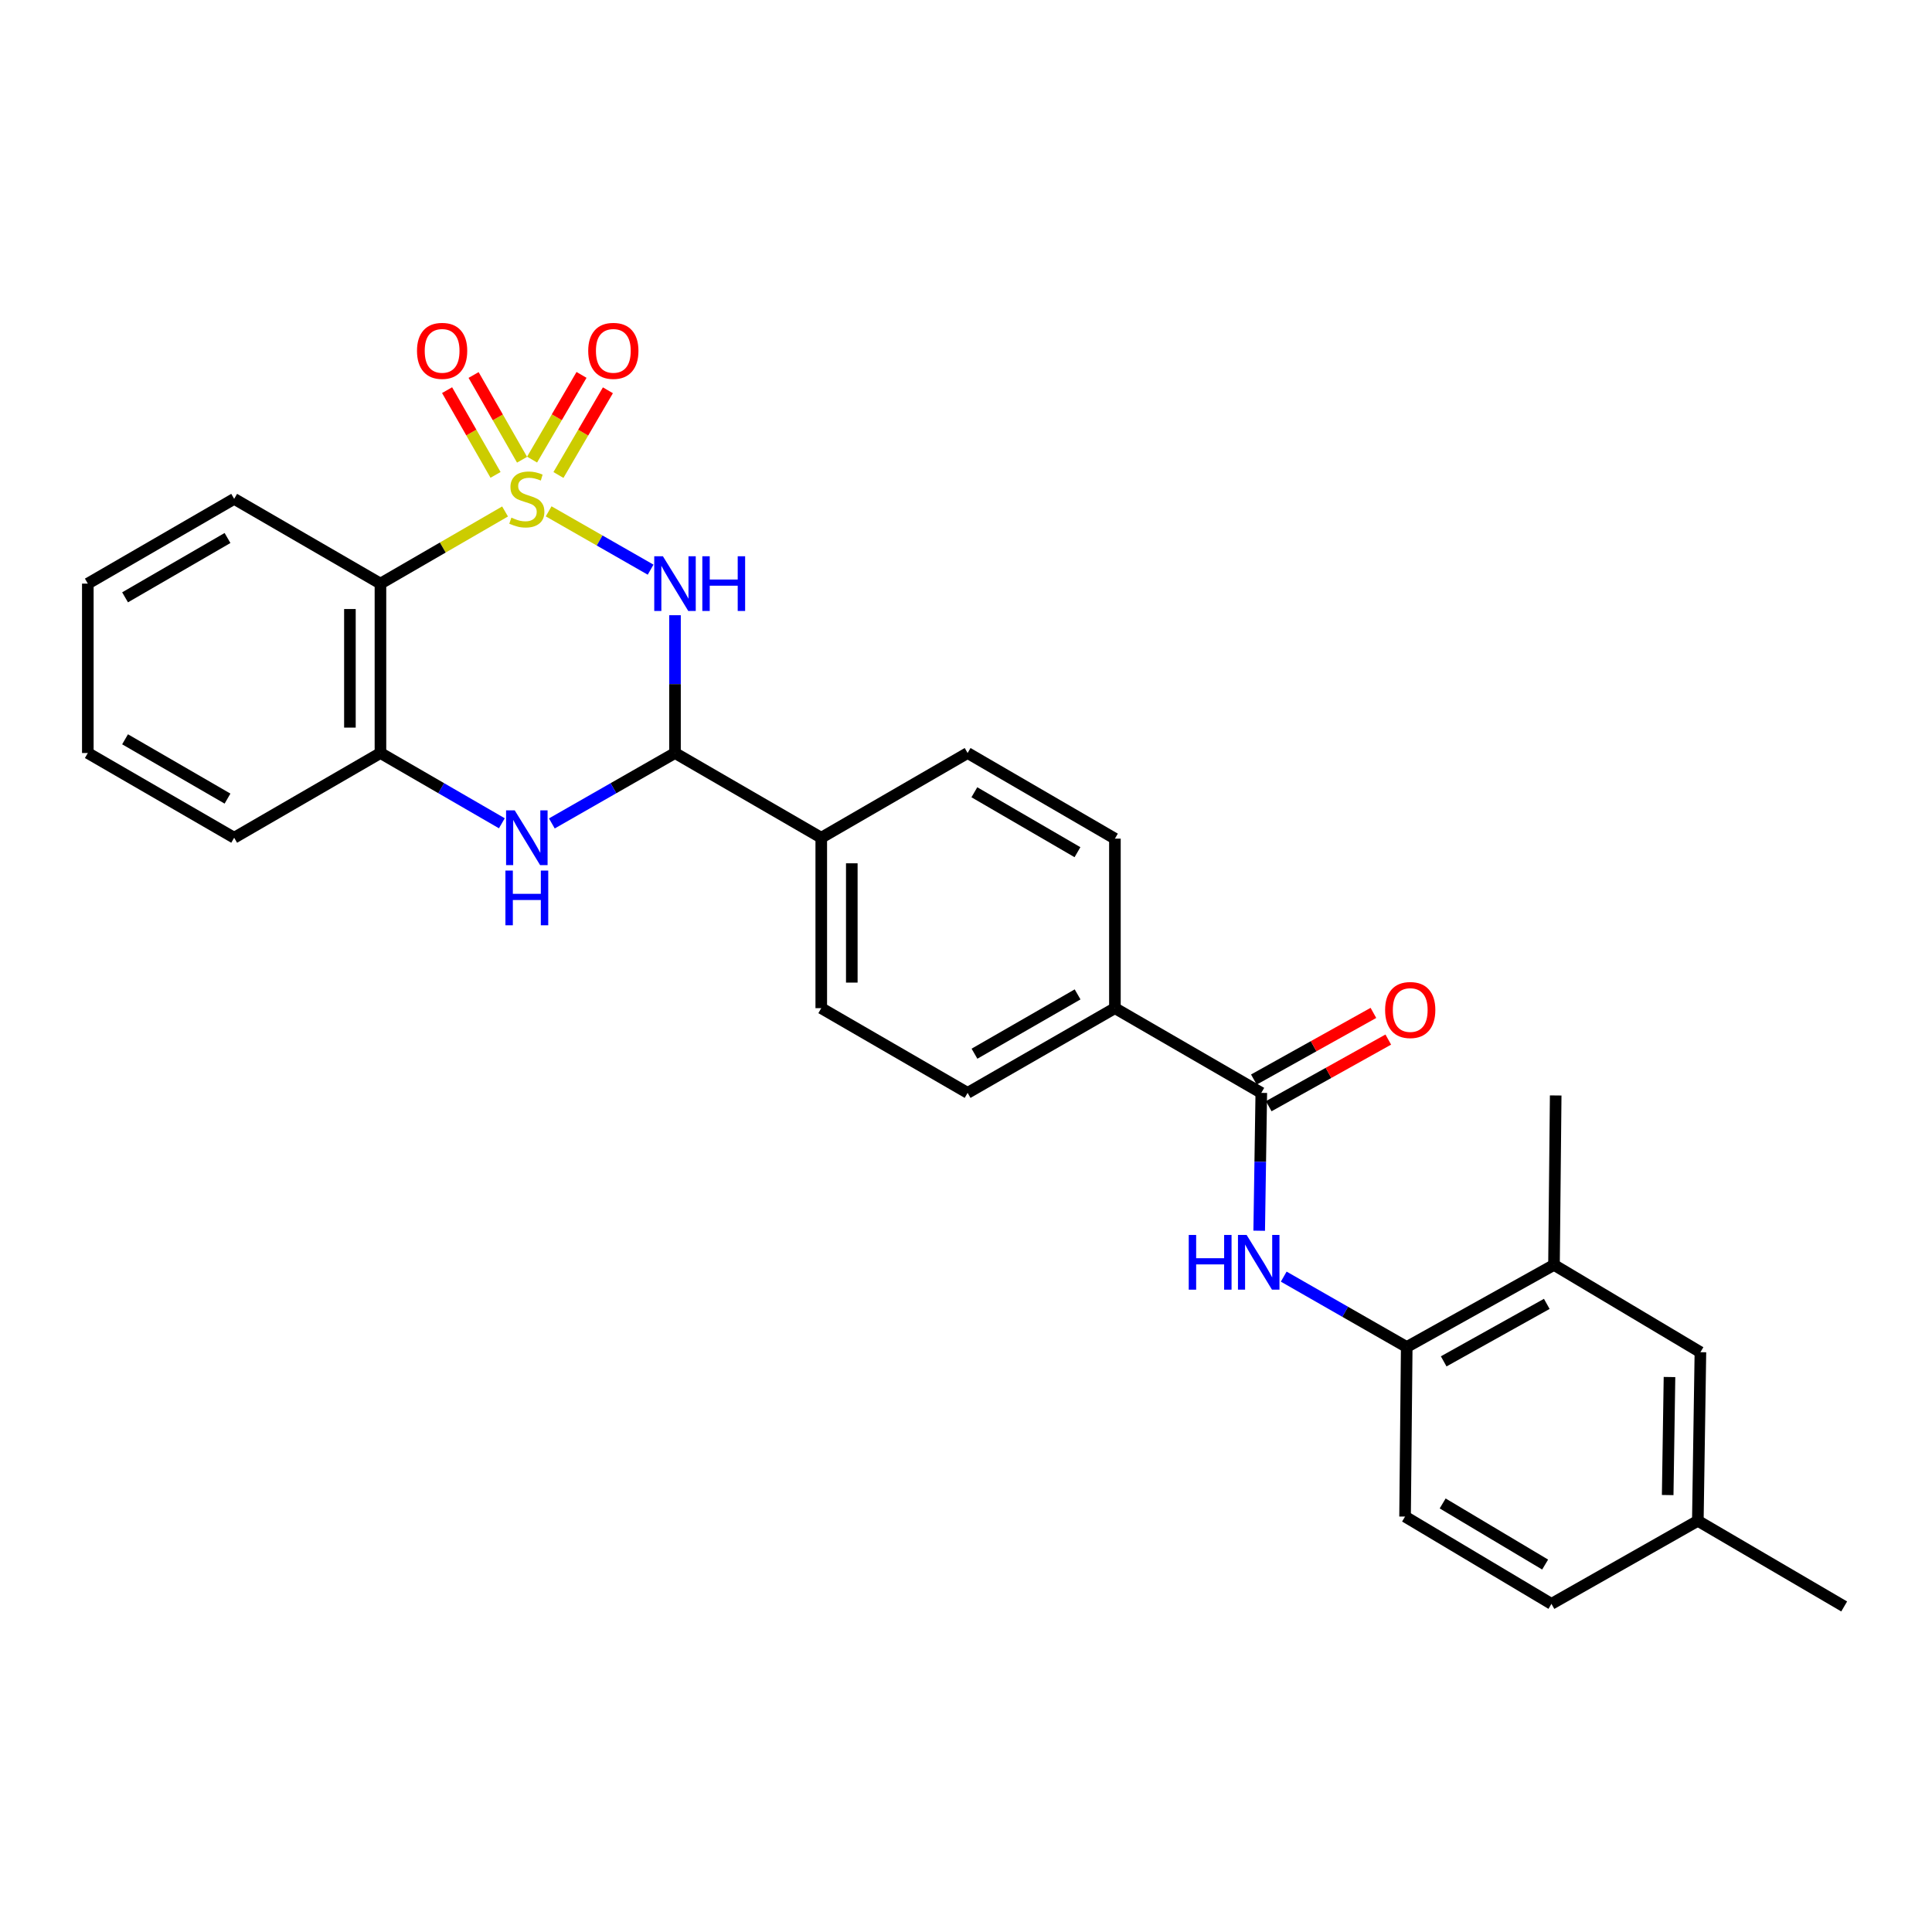 <?xml version='1.0' encoding='iso-8859-1'?>
<svg version='1.1' baseProfile='full'
              xmlns='http://www.w3.org/2000/svg'
                      xmlns:rdkit='http://www.rdkit.org/xml'
                      xmlns:xlink='http://www.w3.org/1999/xlink'
                  xml:space='preserve'
width='1000px' height='1000px' viewBox='0 0 1000 1000'>
<!-- END OF HEADER -->
<rect style='opacity:1.0;fill:#FFFFFF;stroke:none' width='1000' height='1000' x='0' y='0'> </rect>
<path class='bond-0' d='M 283.977,264.669 L 310.365,279.763' style='fill:none;fill-rule:evenodd;stroke:#CCCC00;stroke-width:6px;stroke-linecap:butt;stroke-linejoin:miter;stroke-opacity:1' />
<path class='bond-0' d='M 310.365,279.763 L 336.754,294.858' style='fill:none;fill-rule:evenodd;stroke:#0000FF;stroke-width:6px;stroke-linecap:butt;stroke-linejoin:miter;stroke-opacity:1' />
<path class='bond-1' d='M 261.419,264.736 L 229.169,283.407' style='fill:none;fill-rule:evenodd;stroke:#CCCC00;stroke-width:6px;stroke-linecap:butt;stroke-linejoin:miter;stroke-opacity:1' />
<path class='bond-1' d='M 229.169,283.407 L 196.92,302.079' style='fill:none;fill-rule:evenodd;stroke:#000000;stroke-width:6px;stroke-linecap:butt;stroke-linejoin:miter;stroke-opacity:1' />
<path class='bond-7' d='M 270.212,237.96 L 257.671,216.029' style='fill:none;fill-rule:evenodd;stroke:#CCCC00;stroke-width:6px;stroke-linecap:butt;stroke-linejoin:miter;stroke-opacity:1' />
<path class='bond-7' d='M 257.671,216.029 L 245.131,194.097' style='fill:none;fill-rule:evenodd;stroke:#FF0000;stroke-width:6px;stroke-linecap:butt;stroke-linejoin:miter;stroke-opacity:1' />
<path class='bond-7' d='M 256.491,245.805 L 243.951,223.874' style='fill:none;fill-rule:evenodd;stroke:#CCCC00;stroke-width:6px;stroke-linecap:butt;stroke-linejoin:miter;stroke-opacity:1' />
<path class='bond-7' d='M 243.951,223.874 L 231.411,201.942' style='fill:none;fill-rule:evenodd;stroke:#FF0000;stroke-width:6px;stroke-linecap:butt;stroke-linejoin:miter;stroke-opacity:1' />
<path class='bond-8' d='M 289.052,245.855 L 301.85,223.934' style='fill:none;fill-rule:evenodd;stroke:#CCCC00;stroke-width:6px;stroke-linecap:butt;stroke-linejoin:miter;stroke-opacity:1' />
<path class='bond-8' d='M 301.85,223.934 L 314.648,202.013' style='fill:none;fill-rule:evenodd;stroke:#FF0000;stroke-width:6px;stroke-linecap:butt;stroke-linejoin:miter;stroke-opacity:1' />
<path class='bond-8' d='M 275.403,237.887 L 288.201,215.966' style='fill:none;fill-rule:evenodd;stroke:#CCCC00;stroke-width:6px;stroke-linecap:butt;stroke-linejoin:miter;stroke-opacity:1' />
<path class='bond-8' d='M 288.201,215.966 L 300.998,194.044' style='fill:none;fill-rule:evenodd;stroke:#FF0000;stroke-width:6px;stroke-linecap:butt;stroke-linejoin:miter;stroke-opacity:1' />
<path class='bond-2' d='M 349.378,318.431 L 349.378,354.097' style='fill:none;fill-rule:evenodd;stroke:#0000FF;stroke-width:6px;stroke-linecap:butt;stroke-linejoin:miter;stroke-opacity:1' />
<path class='bond-2' d='M 349.378,354.097 L 349.378,389.762' style='fill:none;fill-rule:evenodd;stroke:#000000;stroke-width:6px;stroke-linecap:butt;stroke-linejoin:miter;stroke-opacity:1' />
<path class='bond-4' d='M 196.92,302.079 L 196.92,389.762' style='fill:none;fill-rule:evenodd;stroke:#000000;stroke-width:6px;stroke-linecap:butt;stroke-linejoin:miter;stroke-opacity:1' />
<path class='bond-4' d='M 181.115,315.232 L 181.115,376.61' style='fill:none;fill-rule:evenodd;stroke:#000000;stroke-width:6px;stroke-linecap:butt;stroke-linejoin:miter;stroke-opacity:1' />
<path class='bond-22' d='M 196.92,302.079 L 121.205,258.211' style='fill:none;fill-rule:evenodd;stroke:#000000;stroke-width:6px;stroke-linecap:butt;stroke-linejoin:miter;stroke-opacity:1' />
<path class='bond-10' d='M 349.378,389.762 L 425.084,433.613' style='fill:none;fill-rule:evenodd;stroke:#000000;stroke-width:6px;stroke-linecap:butt;stroke-linejoin:miter;stroke-opacity:1' />
<path class='bond-28' d='M 349.378,389.762 L 317.507,407.985' style='fill:none;fill-rule:evenodd;stroke:#000000;stroke-width:6px;stroke-linecap:butt;stroke-linejoin:miter;stroke-opacity:1' />
<path class='bond-28' d='M 317.507,407.985 L 285.636,426.209' style='fill:none;fill-rule:evenodd;stroke:#0000FF;stroke-width:6px;stroke-linecap:butt;stroke-linejoin:miter;stroke-opacity:1' />
<path class='bond-3' d='M 259.759,426.13 L 228.34,407.946' style='fill:none;fill-rule:evenodd;stroke:#0000FF;stroke-width:6px;stroke-linecap:butt;stroke-linejoin:miter;stroke-opacity:1' />
<path class='bond-3' d='M 228.34,407.946 L 196.92,389.762' style='fill:none;fill-rule:evenodd;stroke:#000000;stroke-width:6px;stroke-linecap:butt;stroke-linejoin:miter;stroke-opacity:1' />
<path class='bond-23' d='M 196.92,389.762 L 121.205,433.613' style='fill:none;fill-rule:evenodd;stroke:#000000;stroke-width:6px;stroke-linecap:butt;stroke-linejoin:miter;stroke-opacity:1' />
<path class='bond-5' d='M 652.844,565.673 L 577.076,521.822' style='fill:none;fill-rule:evenodd;stroke:#000000;stroke-width:6px;stroke-linecap:butt;stroke-linejoin:miter;stroke-opacity:1' />
<path class='bond-6' d='M 652.844,565.673 L 652.301,601.347' style='fill:none;fill-rule:evenodd;stroke:#000000;stroke-width:6px;stroke-linecap:butt;stroke-linejoin:miter;stroke-opacity:1' />
<path class='bond-6' d='M 652.301,601.347 L 651.758,637.021' style='fill:none;fill-rule:evenodd;stroke:#0000FF;stroke-width:6px;stroke-linecap:butt;stroke-linejoin:miter;stroke-opacity:1' />
<path class='bond-13' d='M 656.692,572.575 L 687.631,555.328' style='fill:none;fill-rule:evenodd;stroke:#000000;stroke-width:6px;stroke-linecap:butt;stroke-linejoin:miter;stroke-opacity:1' />
<path class='bond-13' d='M 687.631,555.328 L 718.57,538.08' style='fill:none;fill-rule:evenodd;stroke:#FF0000;stroke-width:6px;stroke-linecap:butt;stroke-linejoin:miter;stroke-opacity:1' />
<path class='bond-13' d='M 648.996,558.77 L 679.935,541.523' style='fill:none;fill-rule:evenodd;stroke:#000000;stroke-width:6px;stroke-linecap:butt;stroke-linejoin:miter;stroke-opacity:1' />
<path class='bond-13' d='M 679.935,541.523 L 710.875,524.275' style='fill:none;fill-rule:evenodd;stroke:#FF0000;stroke-width:6px;stroke-linecap:butt;stroke-linejoin:miter;stroke-opacity:1' />
<path class='bond-9' d='M 664.456,660.782 L 696.288,678.999' style='fill:none;fill-rule:evenodd;stroke:#0000FF;stroke-width:6px;stroke-linecap:butt;stroke-linejoin:miter;stroke-opacity:1' />
<path class='bond-9' d='M 696.288,678.999 L 728.12,697.215' style='fill:none;fill-rule:evenodd;stroke:#000000;stroke-width:6px;stroke-linecap:butt;stroke-linejoin:miter;stroke-opacity:1' />
<path class='bond-11' d='M 728.12,697.215 L 804.344,654.708' style='fill:none;fill-rule:evenodd;stroke:#000000;stroke-width:6px;stroke-linecap:butt;stroke-linejoin:miter;stroke-opacity:1' />
<path class='bond-11' d='M 747.251,704.643 L 800.609,674.888' style='fill:none;fill-rule:evenodd;stroke:#000000;stroke-width:6px;stroke-linecap:butt;stroke-linejoin:miter;stroke-opacity:1' />
<path class='bond-15' d='M 728.12,697.215 L 727.26,784.977' style='fill:none;fill-rule:evenodd;stroke:#000000;stroke-width:6px;stroke-linecap:butt;stroke-linejoin:miter;stroke-opacity:1' />
<path class='bond-16' d='M 425.084,433.613 L 425.084,521.822' style='fill:none;fill-rule:evenodd;stroke:#000000;stroke-width:6px;stroke-linecap:butt;stroke-linejoin:miter;stroke-opacity:1' />
<path class='bond-16' d='M 440.889,446.844 L 440.889,508.591' style='fill:none;fill-rule:evenodd;stroke:#000000;stroke-width:6px;stroke-linecap:butt;stroke-linejoin:miter;stroke-opacity:1' />
<path class='bond-17' d='M 425.084,433.613 L 500.834,389.762' style='fill:none;fill-rule:evenodd;stroke:#000000;stroke-width:6px;stroke-linecap:butt;stroke-linejoin:miter;stroke-opacity:1' />
<path class='bond-14' d='M 804.344,654.708 L 880.13,699.893' style='fill:none;fill-rule:evenodd;stroke:#000000;stroke-width:6px;stroke-linecap:butt;stroke-linejoin:miter;stroke-opacity:1' />
<path class='bond-24' d='M 804.344,654.708 L 805.223,567.007' style='fill:none;fill-rule:evenodd;stroke:#000000;stroke-width:6px;stroke-linecap:butt;stroke-linejoin:miter;stroke-opacity:1' />
<path class='bond-12' d='M 577.076,521.822 L 577.076,434.078' style='fill:none;fill-rule:evenodd;stroke:#000000;stroke-width:6px;stroke-linecap:butt;stroke-linejoin:miter;stroke-opacity:1' />
<path class='bond-30' d='M 577.076,521.822 L 500.834,565.673' style='fill:none;fill-rule:evenodd;stroke:#000000;stroke-width:6px;stroke-linecap:butt;stroke-linejoin:miter;stroke-opacity:1' />
<path class='bond-30' d='M 557.76,514.699 L 504.391,545.395' style='fill:none;fill-rule:evenodd;stroke:#000000;stroke-width:6px;stroke-linecap:butt;stroke-linejoin:miter;stroke-opacity:1' />
<path class='bond-31' d='M 880.13,699.893 L 878.795,787.172' style='fill:none;fill-rule:evenodd;stroke:#000000;stroke-width:6px;stroke-linecap:butt;stroke-linejoin:miter;stroke-opacity:1' />
<path class='bond-31' d='M 864.126,712.743 L 863.192,773.839' style='fill:none;fill-rule:evenodd;stroke:#000000;stroke-width:6px;stroke-linecap:butt;stroke-linejoin:miter;stroke-opacity:1' />
<path class='bond-21' d='M 727.26,784.977 L 803.027,830.162' style='fill:none;fill-rule:evenodd;stroke:#000000;stroke-width:6px;stroke-linecap:butt;stroke-linejoin:miter;stroke-opacity:1' />
<path class='bond-21' d='M 746.72,778.18 L 799.758,809.81' style='fill:none;fill-rule:evenodd;stroke:#000000;stroke-width:6px;stroke-linecap:butt;stroke-linejoin:miter;stroke-opacity:1' />
<path class='bond-18' d='M 425.084,521.822 L 500.834,565.673' style='fill:none;fill-rule:evenodd;stroke:#000000;stroke-width:6px;stroke-linecap:butt;stroke-linejoin:miter;stroke-opacity:1' />
<path class='bond-19' d='M 500.834,389.762 L 577.076,434.078' style='fill:none;fill-rule:evenodd;stroke:#000000;stroke-width:6px;stroke-linecap:butt;stroke-linejoin:miter;stroke-opacity:1' />
<path class='bond-19' d='M 504.328,410.074 L 557.697,441.095' style='fill:none;fill-rule:evenodd;stroke:#000000;stroke-width:6px;stroke-linecap:butt;stroke-linejoin:miter;stroke-opacity:1' />
<path class='bond-20' d='M 878.795,787.172 L 803.027,830.162' style='fill:none;fill-rule:evenodd;stroke:#000000;stroke-width:6px;stroke-linecap:butt;stroke-linejoin:miter;stroke-opacity:1' />
<path class='bond-25' d='M 878.795,787.172 L 954.545,831.497' style='fill:none;fill-rule:evenodd;stroke:#000000;stroke-width:6px;stroke-linecap:butt;stroke-linejoin:miter;stroke-opacity:1' />
<path class='bond-26' d='M 121.205,258.211 L 45.455,302.079' style='fill:none;fill-rule:evenodd;stroke:#000000;stroke-width:6px;stroke-linecap:butt;stroke-linejoin:miter;stroke-opacity:1' />
<path class='bond-26' d='M 117.763,278.469 L 64.738,309.176' style='fill:none;fill-rule:evenodd;stroke:#000000;stroke-width:6px;stroke-linecap:butt;stroke-linejoin:miter;stroke-opacity:1' />
<path class='bond-29' d='M 121.205,433.613 L 45.455,389.762' style='fill:none;fill-rule:evenodd;stroke:#000000;stroke-width:6px;stroke-linecap:butt;stroke-linejoin:miter;stroke-opacity:1' />
<path class='bond-29' d='M 117.76,413.356 L 64.735,382.661' style='fill:none;fill-rule:evenodd;stroke:#000000;stroke-width:6px;stroke-linecap:butt;stroke-linejoin:miter;stroke-opacity:1' />
<path class='bond-27' d='M 45.455,302.079 L 45.455,389.762' style='fill:none;fill-rule:evenodd;stroke:#000000;stroke-width:6px;stroke-linecap:butt;stroke-linejoin:miter;stroke-opacity:1' />
<path  class='atom-0' d='M 264.688 267.931
Q 265.008 268.051, 266.328 268.611
Q 267.648 269.171, 269.088 269.531
Q 270.568 269.851, 272.008 269.851
Q 274.688 269.851, 276.248 268.571
Q 277.808 267.251, 277.808 264.971
Q 277.808 263.411, 277.008 262.451
Q 276.248 261.491, 275.048 260.971
Q 273.848 260.451, 271.848 259.851
Q 269.328 259.091, 267.808 258.371
Q 266.328 257.651, 265.248 256.131
Q 264.208 254.611, 264.208 252.051
Q 264.208 248.491, 266.608 246.291
Q 269.048 244.091, 273.848 244.091
Q 277.128 244.091, 280.848 245.651
L 279.928 248.731
Q 276.528 247.331, 273.968 247.331
Q 271.208 247.331, 269.688 248.491
Q 268.168 249.611, 268.208 251.571
Q 268.208 253.091, 268.968 254.011
Q 269.768 254.931, 270.888 255.451
Q 272.048 255.971, 273.968 256.571
Q 276.528 257.371, 278.048 258.171
Q 279.568 258.971, 280.648 260.611
Q 281.768 262.211, 281.768 264.971
Q 281.768 268.891, 279.128 271.011
Q 276.528 273.091, 272.168 273.091
Q 269.648 273.091, 267.728 272.531
Q 265.848 272.011, 263.608 271.091
L 264.688 267.931
' fill='#CCCC00'/>
<path  class='atom-1' d='M 343.118 287.919
L 352.398 302.919
Q 353.318 304.399, 354.798 307.079
Q 356.278 309.759, 356.358 309.919
L 356.358 287.919
L 360.118 287.919
L 360.118 316.239
L 356.238 316.239
L 346.278 299.839
Q 345.118 297.919, 343.878 295.719
Q 342.678 293.519, 342.318 292.839
L 342.318 316.239
L 338.638 316.239
L 338.638 287.919
L 343.118 287.919
' fill='#0000FF'/>
<path  class='atom-1' d='M 363.518 287.919
L 367.358 287.919
L 367.358 299.959
L 381.838 299.959
L 381.838 287.919
L 385.678 287.919
L 385.678 316.239
L 381.838 316.239
L 381.838 303.159
L 367.358 303.159
L 367.358 316.239
L 363.518 316.239
L 363.518 287.919
' fill='#0000FF'/>
<path  class='atom-4' d='M 266.428 419.453
L 275.708 434.453
Q 276.628 435.933, 278.108 438.613
Q 279.588 441.293, 279.668 441.453
L 279.668 419.453
L 283.428 419.453
L 283.428 447.773
L 279.548 447.773
L 269.588 431.373
Q 268.428 429.453, 267.188 427.253
Q 265.988 425.053, 265.628 424.373
L 265.628 447.773
L 261.948 447.773
L 261.948 419.453
L 266.428 419.453
' fill='#0000FF'/>
<path  class='atom-4' d='M 261.608 450.605
L 265.448 450.605
L 265.448 462.645
L 279.928 462.645
L 279.928 450.605
L 283.768 450.605
L 283.768 478.925
L 279.928 478.925
L 279.928 465.845
L 265.448 465.845
L 265.448 478.925
L 261.608 478.925
L 261.608 450.605
' fill='#0000FF'/>
<path  class='atom-7' d='M 615.289 639.213
L 619.129 639.213
L 619.129 651.253
L 633.609 651.253
L 633.609 639.213
L 637.449 639.213
L 637.449 667.533
L 633.609 667.533
L 633.609 654.453
L 619.129 654.453
L 619.129 667.533
L 615.289 667.533
L 615.289 639.213
' fill='#0000FF'/>
<path  class='atom-7' d='M 645.249 639.213
L 654.529 654.213
Q 655.449 655.693, 656.929 658.373
Q 658.409 661.053, 658.489 661.213
L 658.489 639.213
L 662.249 639.213
L 662.249 667.533
L 658.369 667.533
L 648.409 651.133
Q 647.249 649.213, 646.009 647.013
Q 644.809 644.813, 644.449 644.133
L 644.449 667.533
L 640.769 667.533
L 640.769 639.213
L 645.249 639.213
' fill='#0000FF'/>
<path  class='atom-8' d='M 215.837 181.601
Q 215.837 174.801, 219.197 171.001
Q 222.557 167.201, 228.837 167.201
Q 235.117 167.201, 238.477 171.001
Q 241.837 174.801, 241.837 181.601
Q 241.837 188.481, 238.437 192.401
Q 235.037 196.281, 228.837 196.281
Q 222.597 196.281, 219.197 192.401
Q 215.837 188.521, 215.837 181.601
M 228.837 193.081
Q 233.157 193.081, 235.477 190.201
Q 237.837 187.281, 237.837 181.601
Q 237.837 176.041, 235.477 173.241
Q 233.157 170.401, 228.837 170.401
Q 224.517 170.401, 222.157 173.201
Q 219.837 176.001, 219.837 181.601
Q 219.837 187.321, 222.157 190.201
Q 224.517 193.081, 228.837 193.081
' fill='#FF0000'/>
<path  class='atom-9' d='M 304.46 181.601
Q 304.46 174.801, 307.82 171.001
Q 311.18 167.201, 317.46 167.201
Q 323.74 167.201, 327.1 171.001
Q 330.46 174.801, 330.46 181.601
Q 330.46 188.481, 327.06 192.401
Q 323.66 196.281, 317.46 196.281
Q 311.22 196.281, 307.82 192.401
Q 304.46 188.521, 304.46 181.601
M 317.46 193.081
Q 321.78 193.081, 324.1 190.201
Q 326.46 187.281, 326.46 181.601
Q 326.46 176.041, 324.1 173.241
Q 321.78 170.401, 317.46 170.401
Q 313.14 170.401, 310.78 173.201
Q 308.46 176.001, 308.46 181.601
Q 308.46 187.321, 310.78 190.201
Q 313.14 193.081, 317.46 193.081
' fill='#FF0000'/>
<path  class='atom-14' d='M 716.929 522.781
Q 716.929 515.981, 720.289 512.181
Q 723.649 508.381, 729.929 508.381
Q 736.209 508.381, 739.569 512.181
Q 742.929 515.981, 742.929 522.781
Q 742.929 529.661, 739.529 533.581
Q 736.129 537.461, 729.929 537.461
Q 723.689 537.461, 720.289 533.581
Q 716.929 529.701, 716.929 522.781
M 729.929 534.261
Q 734.249 534.261, 736.569 531.381
Q 738.929 528.461, 738.929 522.781
Q 738.929 517.221, 736.569 514.421
Q 734.249 511.581, 729.929 511.581
Q 725.609 511.581, 723.249 514.381
Q 720.929 517.181, 720.929 522.781
Q 720.929 528.501, 723.249 531.381
Q 725.609 534.261, 729.929 534.261
' fill='#FF0000'/>
</svg>
